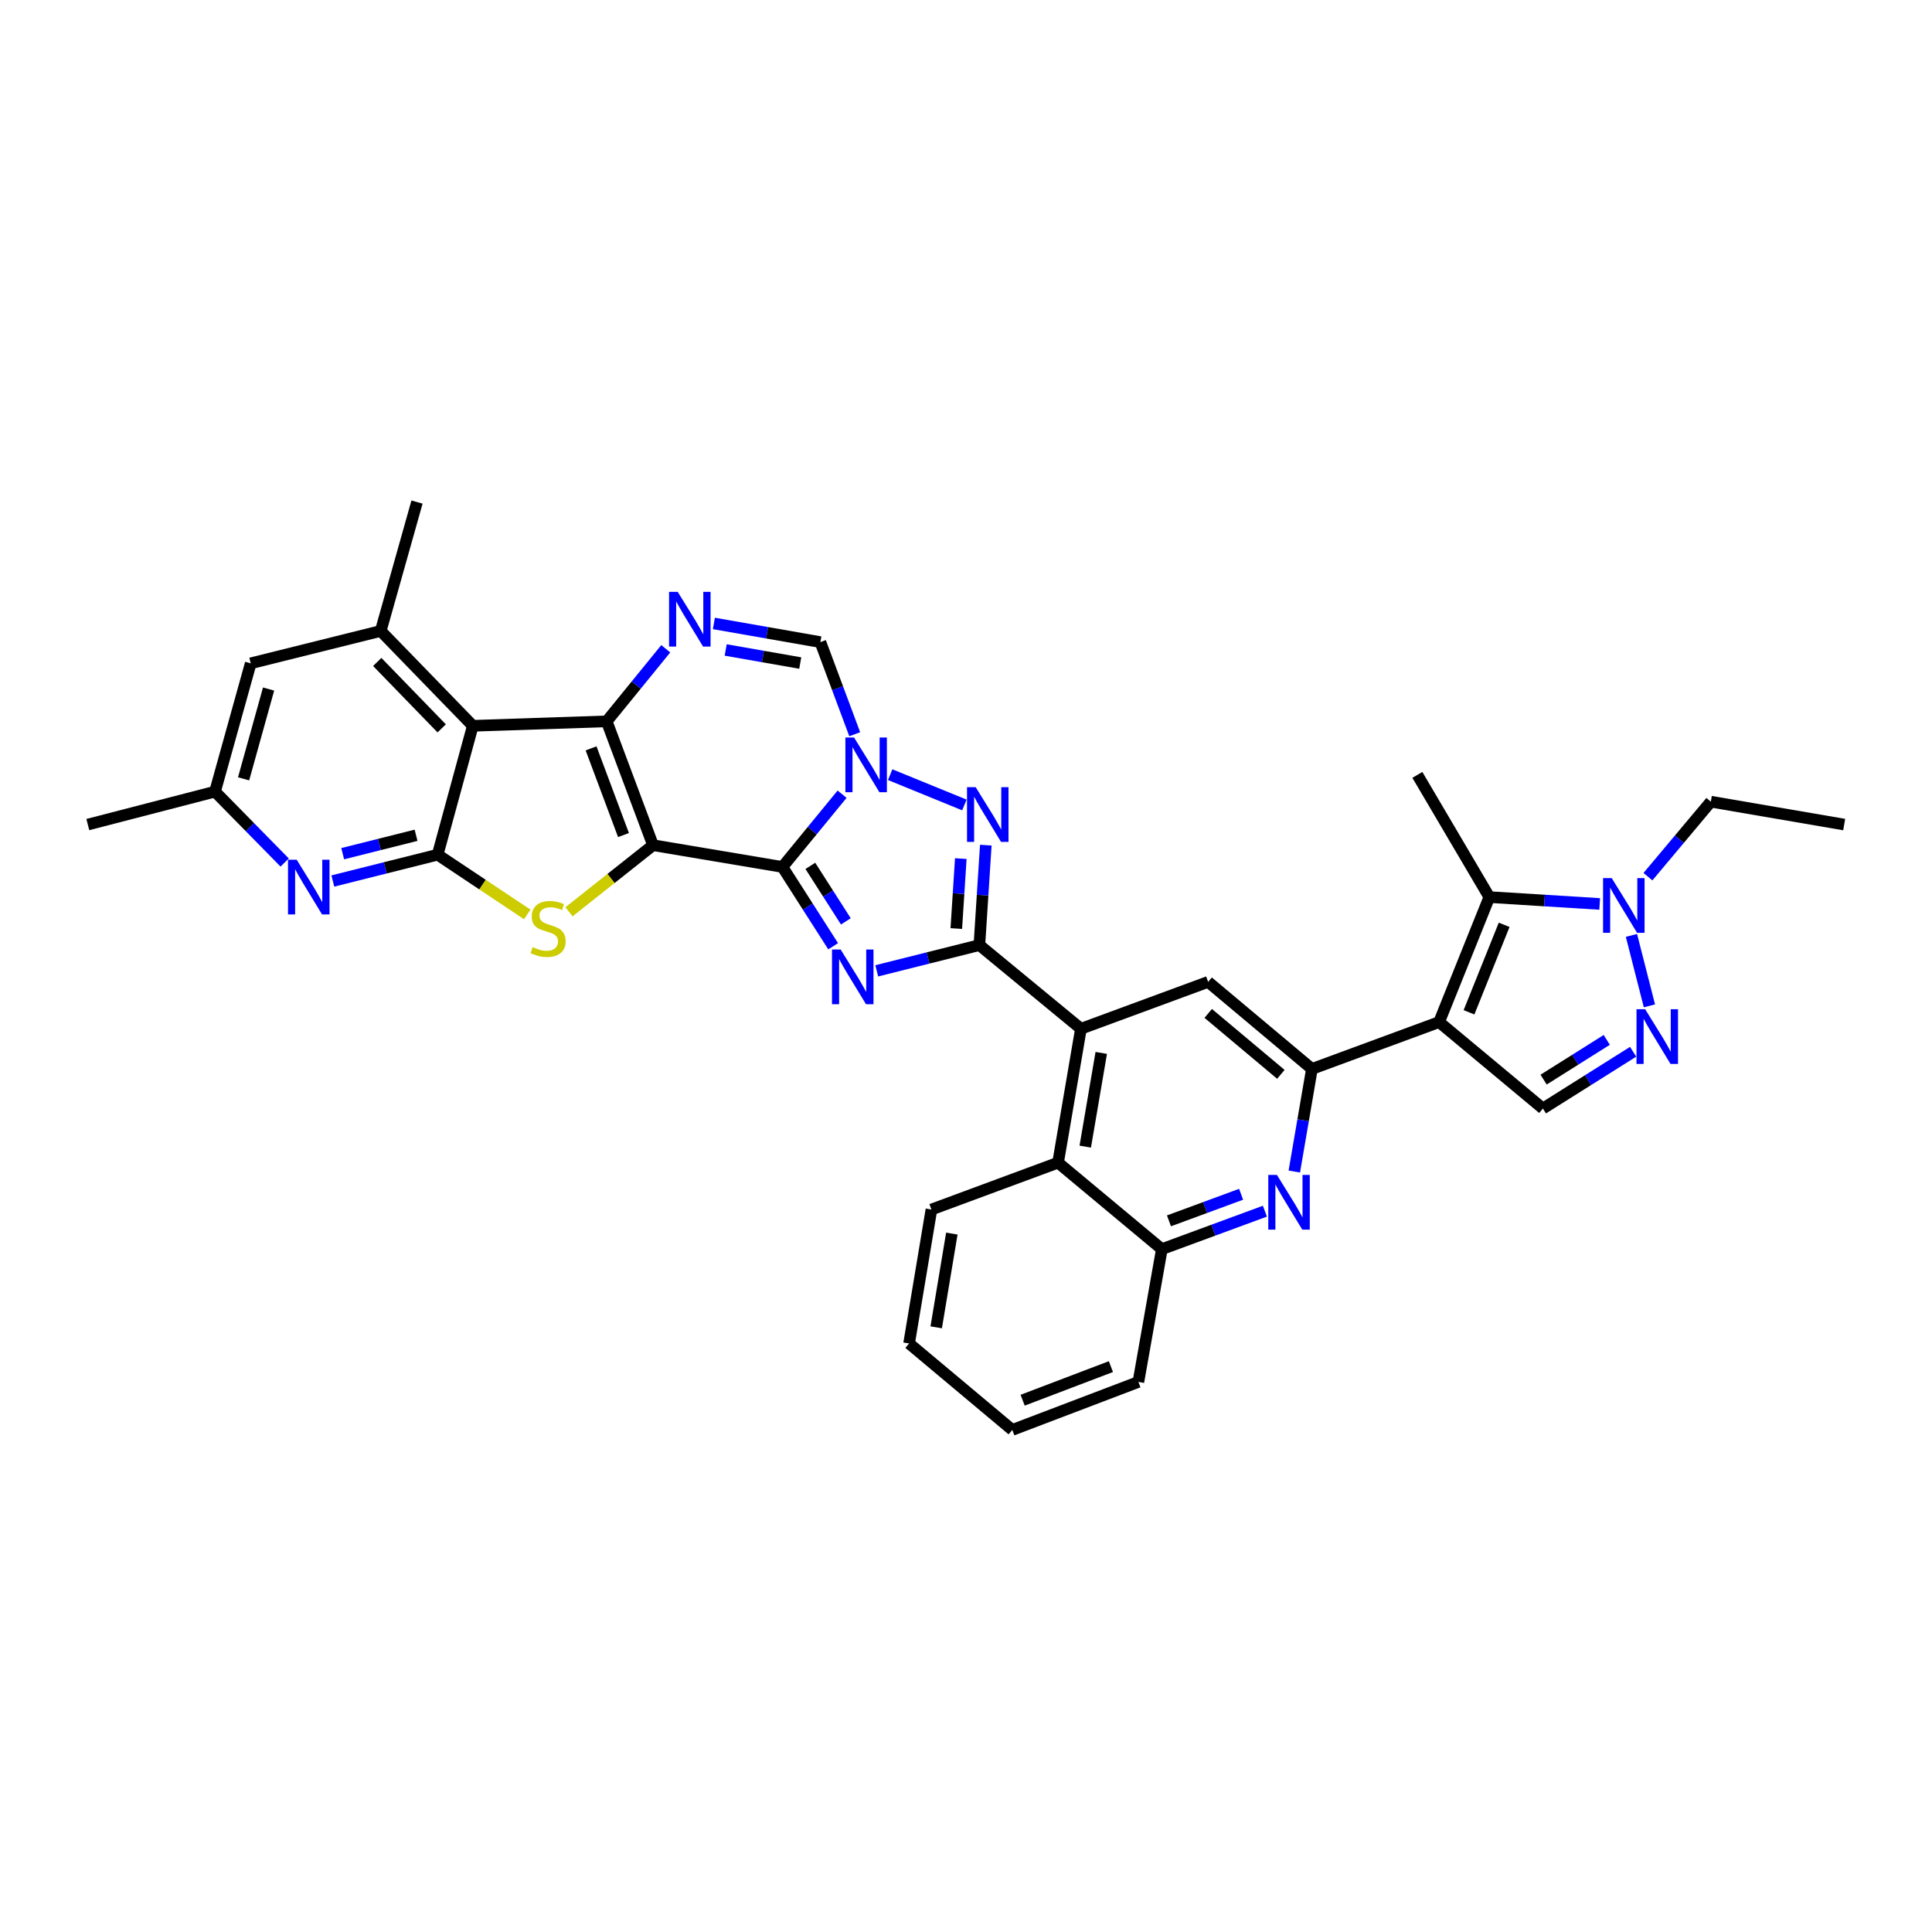 <?xml version='1.0' encoding='iso-8859-1'?>
<svg version='1.1' baseProfile='full'
              xmlns='http://www.w3.org/2000/svg'
                      xmlns:rdkit='http://www.rdkit.org/xml'
                      xmlns:xlink='http://www.w3.org/1999/xlink'
                  xml:space='preserve'
width='1000px' height='1000px' viewBox='0 0 1000 1000'>
<!-- END OF HEADER -->
<rect style='opacity:1.0;fill:#FFFFFF;stroke:none' width='1000' height='1000' x='0' y='0'> </rect>
<path class='bond-0' d='M 337.997,437.47 L 404.989,448.736' style='fill:none;fill-rule:evenodd;stroke:#000000;stroke-width:6px;stroke-linecap:butt;stroke-linejoin:miter;stroke-opacity:1' />
<path class='bond-1' d='M 337.997,437.47 L 314.018,373.367' style='fill:none;fill-rule:evenodd;stroke:#000000;stroke-width:6px;stroke-linecap:butt;stroke-linejoin:miter;stroke-opacity:1' />
<path class='bond-1' d='M 322.72,432.224 L 305.934,387.352' style='fill:none;fill-rule:evenodd;stroke:#000000;stroke-width:6px;stroke-linecap:butt;stroke-linejoin:miter;stroke-opacity:1' />
<path class='bond-6' d='M 337.997,437.47 L 316.257,454.704' style='fill:none;fill-rule:evenodd;stroke:#000000;stroke-width:6px;stroke-linecap:butt;stroke-linejoin:miter;stroke-opacity:1' />
<path class='bond-6' d='M 316.257,454.704 L 294.518,471.939' style='fill:none;fill-rule:evenodd;stroke:#CCCC00;stroke-width:6px;stroke-linecap:butt;stroke-linejoin:miter;stroke-opacity:1' />
<path class='bond-2' d='M 404.989,448.736 L 418.115,469.257' style='fill:none;fill-rule:evenodd;stroke:#000000;stroke-width:6px;stroke-linecap:butt;stroke-linejoin:miter;stroke-opacity:1' />
<path class='bond-2' d='M 418.115,469.257 L 431.241,489.778' style='fill:none;fill-rule:evenodd;stroke:#0000FF;stroke-width:6px;stroke-linecap:butt;stroke-linejoin:miter;stroke-opacity:1' />
<path class='bond-2' d='M 419.433,448.172 L 428.621,462.537' style='fill:none;fill-rule:evenodd;stroke:#000000;stroke-width:6px;stroke-linecap:butt;stroke-linejoin:miter;stroke-opacity:1' />
<path class='bond-2' d='M 428.621,462.537 L 437.809,476.901' style='fill:none;fill-rule:evenodd;stroke:#0000FF;stroke-width:6px;stroke-linecap:butt;stroke-linejoin:miter;stroke-opacity:1' />
<path class='bond-3' d='M 404.989,448.736 L 420.427,429.906' style='fill:none;fill-rule:evenodd;stroke:#000000;stroke-width:6px;stroke-linecap:butt;stroke-linejoin:miter;stroke-opacity:1' />
<path class='bond-3' d='M 420.427,429.906 L 435.865,411.076' style='fill:none;fill-rule:evenodd;stroke:#0000FF;stroke-width:6px;stroke-linecap:butt;stroke-linejoin:miter;stroke-opacity:1' />
<path class='bond-7' d='M 314.018,373.367 L 244.719,375.682' style='fill:none;fill-rule:evenodd;stroke:#000000;stroke-width:6px;stroke-linecap:butt;stroke-linejoin:miter;stroke-opacity:1' />
<path class='bond-10' d='M 314.018,373.367 L 329.309,354.582' style='fill:none;fill-rule:evenodd;stroke:#000000;stroke-width:6px;stroke-linecap:butt;stroke-linejoin:miter;stroke-opacity:1' />
<path class='bond-10' d='M 329.309,354.582 L 344.6,335.797' style='fill:none;fill-rule:evenodd;stroke:#0000FF;stroke-width:6px;stroke-linecap:butt;stroke-linejoin:miter;stroke-opacity:1' />
<path class='bond-4' d='M 453.807,502.507 L 480.368,495.842' style='fill:none;fill-rule:evenodd;stroke:#0000FF;stroke-width:6px;stroke-linecap:butt;stroke-linejoin:miter;stroke-opacity:1' />
<path class='bond-4' d='M 480.368,495.842 L 506.929,489.178' style='fill:none;fill-rule:evenodd;stroke:#000000;stroke-width:6px;stroke-linecap:butt;stroke-linejoin:miter;stroke-opacity:1' />
<path class='bond-8' d='M 460.753,400.97 L 499.162,416.649' style='fill:none;fill-rule:evenodd;stroke:#0000FF;stroke-width:6px;stroke-linecap:butt;stroke-linejoin:miter;stroke-opacity:1' />
<path class='bond-36' d='M 442.403,380.037 L 433.518,356.197' style='fill:none;fill-rule:evenodd;stroke:#0000FF;stroke-width:6px;stroke-linecap:butt;stroke-linejoin:miter;stroke-opacity:1' />
<path class='bond-36' d='M 433.518,356.197 L 424.632,332.358' style='fill:none;fill-rule:evenodd;stroke:#000000;stroke-width:6px;stroke-linecap:butt;stroke-linejoin:miter;stroke-opacity:1' />
<path class='bond-13' d='M 506.929,489.178 L 559.488,532.488' style='fill:none;fill-rule:evenodd;stroke:#000000;stroke-width:6px;stroke-linecap:butt;stroke-linejoin:miter;stroke-opacity:1' />
<path class='bond-37' d='M 506.929,489.178 L 508.588,463.31' style='fill:none;fill-rule:evenodd;stroke:#000000;stroke-width:6px;stroke-linecap:butt;stroke-linejoin:miter;stroke-opacity:1' />
<path class='bond-37' d='M 508.588,463.31 L 510.248,437.443' style='fill:none;fill-rule:evenodd;stroke:#0000FF;stroke-width:6px;stroke-linecap:butt;stroke-linejoin:miter;stroke-opacity:1' />
<path class='bond-37' d='M 494.981,480.619 L 496.143,462.512' style='fill:none;fill-rule:evenodd;stroke:#000000;stroke-width:6px;stroke-linecap:butt;stroke-linejoin:miter;stroke-opacity:1' />
<path class='bond-37' d='M 496.143,462.512 L 497.305,444.405' style='fill:none;fill-rule:evenodd;stroke:#0000FF;stroke-width:6px;stroke-linecap:butt;stroke-linejoin:miter;stroke-opacity:1' />
<path class='bond-5' d='M 744.882,529.017 L 679.047,553.28' style='fill:none;fill-rule:evenodd;stroke:#000000;stroke-width:6px;stroke-linecap:butt;stroke-linejoin:miter;stroke-opacity:1' />
<path class='bond-12' d='M 744.882,529.017 L 770.877,464.332' style='fill:none;fill-rule:evenodd;stroke:#000000;stroke-width:6px;stroke-linecap:butt;stroke-linejoin:miter;stroke-opacity:1' />
<path class='bond-12' d='M 760.353,523.964 L 778.55,478.685' style='fill:none;fill-rule:evenodd;stroke:#000000;stroke-width:6px;stroke-linecap:butt;stroke-linejoin:miter;stroke-opacity:1' />
<path class='bond-18' d='M 744.882,529.017 L 798.605,573.775' style='fill:none;fill-rule:evenodd;stroke:#000000;stroke-width:6px;stroke-linecap:butt;stroke-linejoin:miter;stroke-opacity:1' />
<path class='bond-9' d='M 272.907,473.311 L 249.716,457.85' style='fill:none;fill-rule:evenodd;stroke:#CCCC00;stroke-width:6px;stroke-linecap:butt;stroke-linejoin:miter;stroke-opacity:1' />
<path class='bond-9' d='M 249.716,457.85 L 226.524,442.389' style='fill:none;fill-rule:evenodd;stroke:#000000;stroke-width:6px;stroke-linecap:butt;stroke-linejoin:miter;stroke-opacity:1' />
<path class='bond-20' d='M 244.719,375.682 L 197.064,326.579' style='fill:none;fill-rule:evenodd;stroke:#000000;stroke-width:6px;stroke-linecap:butt;stroke-linejoin:miter;stroke-opacity:1' />
<path class='bond-20' d='M 228.621,377.002 L 195.263,342.63' style='fill:none;fill-rule:evenodd;stroke:#000000;stroke-width:6px;stroke-linecap:butt;stroke-linejoin:miter;stroke-opacity:1' />
<path class='bond-35' d='M 244.719,375.682 L 226.524,442.389' style='fill:none;fill-rule:evenodd;stroke:#000000;stroke-width:6px;stroke-linecap:butt;stroke-linejoin:miter;stroke-opacity:1' />
<path class='bond-19' d='M 226.524,442.389 L 199.4,449.199' style='fill:none;fill-rule:evenodd;stroke:#000000;stroke-width:6px;stroke-linecap:butt;stroke-linejoin:miter;stroke-opacity:1' />
<path class='bond-19' d='M 199.4,449.199 L 172.276,456.008' style='fill:none;fill-rule:evenodd;stroke:#0000FF;stroke-width:6px;stroke-linecap:butt;stroke-linejoin:miter;stroke-opacity:1' />
<path class='bond-19' d='M 215.351,432.336 L 196.364,437.103' style='fill:none;fill-rule:evenodd;stroke:#000000;stroke-width:6px;stroke-linecap:butt;stroke-linejoin:miter;stroke-opacity:1' />
<path class='bond-19' d='M 196.364,437.103 L 177.377,441.869' style='fill:none;fill-rule:evenodd;stroke:#0000FF;stroke-width:6px;stroke-linecap:butt;stroke-linejoin:miter;stroke-opacity:1' />
<path class='bond-15' d='M 369.499,322.693 L 397.065,327.525' style='fill:none;fill-rule:evenodd;stroke:#0000FF;stroke-width:6px;stroke-linecap:butt;stroke-linejoin:miter;stroke-opacity:1' />
<path class='bond-15' d='M 397.065,327.525 L 424.632,332.358' style='fill:none;fill-rule:evenodd;stroke:#000000;stroke-width:6px;stroke-linecap:butt;stroke-linejoin:miter;stroke-opacity:1' />
<path class='bond-15' d='M 375.616,336.427 L 394.912,339.809' style='fill:none;fill-rule:evenodd;stroke:#0000FF;stroke-width:6px;stroke-linecap:butt;stroke-linejoin:miter;stroke-opacity:1' />
<path class='bond-15' d='M 394.912,339.809 L 414.208,343.192' style='fill:none;fill-rule:evenodd;stroke:#000000;stroke-width:6px;stroke-linecap:butt;stroke-linejoin:miter;stroke-opacity:1' />
<path class='bond-11' d='M 679.047,553.28 L 625.323,508.224' style='fill:none;fill-rule:evenodd;stroke:#000000;stroke-width:6px;stroke-linecap:butt;stroke-linejoin:miter;stroke-opacity:1' />
<path class='bond-11' d='M 662.974,556.078 L 625.368,524.538' style='fill:none;fill-rule:evenodd;stroke:#000000;stroke-width:6px;stroke-linecap:butt;stroke-linejoin:miter;stroke-opacity:1' />
<path class='bond-39' d='M 679.047,553.28 L 674.488,579.836' style='fill:none;fill-rule:evenodd;stroke:#000000;stroke-width:6px;stroke-linecap:butt;stroke-linejoin:miter;stroke-opacity:1' />
<path class='bond-39' d='M 674.488,579.836 L 669.93,606.391' style='fill:none;fill-rule:evenodd;stroke:#0000FF;stroke-width:6px;stroke-linecap:butt;stroke-linejoin:miter;stroke-opacity:1' />
<path class='bond-17' d='M 770.877,464.332 L 799.438,466.109' style='fill:none;fill-rule:evenodd;stroke:#000000;stroke-width:6px;stroke-linecap:butt;stroke-linejoin:miter;stroke-opacity:1' />
<path class='bond-17' d='M 799.438,466.109 L 827.998,467.886' style='fill:none;fill-rule:evenodd;stroke:#0000FF;stroke-width:6px;stroke-linecap:butt;stroke-linejoin:miter;stroke-opacity:1' />
<path class='bond-26' d='M 770.877,464.332 L 733.623,401.082' style='fill:none;fill-rule:evenodd;stroke:#000000;stroke-width:6px;stroke-linecap:butt;stroke-linejoin:miter;stroke-opacity:1' />
<path class='bond-21' d='M 559.488,532.488 L 625.323,508.224' style='fill:none;fill-rule:evenodd;stroke:#000000;stroke-width:6px;stroke-linecap:butt;stroke-linejoin:miter;stroke-opacity:1' />
<path class='bond-22' d='M 559.488,532.488 L 547.654,601.787' style='fill:none;fill-rule:evenodd;stroke:#000000;stroke-width:6px;stroke-linecap:butt;stroke-linejoin:miter;stroke-opacity:1' />
<path class='bond-22' d='M 570.007,544.982 L 561.723,593.491' style='fill:none;fill-rule:evenodd;stroke:#000000;stroke-width:6px;stroke-linecap:butt;stroke-linejoin:miter;stroke-opacity:1' />
<path class='bond-14' d='M 845.307,544.391 L 821.956,559.083' style='fill:none;fill-rule:evenodd;stroke:#0000FF;stroke-width:6px;stroke-linecap:butt;stroke-linejoin:miter;stroke-opacity:1' />
<path class='bond-14' d='M 821.956,559.083 L 798.605,573.775' style='fill:none;fill-rule:evenodd;stroke:#000000;stroke-width:6px;stroke-linecap:butt;stroke-linejoin:miter;stroke-opacity:1' />
<path class='bond-14' d='M 831.661,538.243 L 815.315,548.527' style='fill:none;fill-rule:evenodd;stroke:#0000FF;stroke-width:6px;stroke-linecap:butt;stroke-linejoin:miter;stroke-opacity:1' />
<path class='bond-14' d='M 815.315,548.527 L 798.969,558.811' style='fill:none;fill-rule:evenodd;stroke:#000000;stroke-width:6px;stroke-linecap:butt;stroke-linejoin:miter;stroke-opacity:1' />
<path class='bond-41' d='M 853.737,520.623 L 844.436,484.163' style='fill:none;fill-rule:evenodd;stroke:#0000FF;stroke-width:6px;stroke-linecap:butt;stroke-linejoin:miter;stroke-opacity:1' />
<path class='bond-16' d='M 654.705,626.906 L 628.035,636.732' style='fill:none;fill-rule:evenodd;stroke:#0000FF;stroke-width:6px;stroke-linecap:butt;stroke-linejoin:miter;stroke-opacity:1' />
<path class='bond-16' d='M 628.035,636.732 L 601.364,646.559' style='fill:none;fill-rule:evenodd;stroke:#000000;stroke-width:6px;stroke-linecap:butt;stroke-linejoin:miter;stroke-opacity:1' />
<path class='bond-16' d='M 642.392,618.151 L 623.723,625.03' style='fill:none;fill-rule:evenodd;stroke:#0000FF;stroke-width:6px;stroke-linecap:butt;stroke-linejoin:miter;stroke-opacity:1' />
<path class='bond-16' d='M 623.723,625.03 L 605.054,631.909' style='fill:none;fill-rule:evenodd;stroke:#000000;stroke-width:6px;stroke-linecap:butt;stroke-linejoin:miter;stroke-opacity:1' />
<path class='bond-27' d='M 852.974,453.764 L 869.249,434.355' style='fill:none;fill-rule:evenodd;stroke:#0000FF;stroke-width:6px;stroke-linecap:butt;stroke-linejoin:miter;stroke-opacity:1' />
<path class='bond-27' d='M 869.249,434.355 L 885.524,414.946' style='fill:none;fill-rule:evenodd;stroke:#000000;stroke-width:6px;stroke-linecap:butt;stroke-linejoin:miter;stroke-opacity:1' />
<path class='bond-25' d='M 147.346,446.44 L 129.321,428.091' style='fill:none;fill-rule:evenodd;stroke:#0000FF;stroke-width:6px;stroke-linecap:butt;stroke-linejoin:miter;stroke-opacity:1' />
<path class='bond-25' d='M 129.321,428.091 L 111.296,409.742' style='fill:none;fill-rule:evenodd;stroke:#000000;stroke-width:6px;stroke-linecap:butt;stroke-linejoin:miter;stroke-opacity:1' />
<path class='bond-24' d='M 197.064,326.579 L 129.775,343.339' style='fill:none;fill-rule:evenodd;stroke:#000000;stroke-width:6px;stroke-linecap:butt;stroke-linejoin:miter;stroke-opacity:1' />
<path class='bond-28' d='M 197.064,326.579 L 215.841,259.871' style='fill:none;fill-rule:evenodd;stroke:#000000;stroke-width:6px;stroke-linecap:butt;stroke-linejoin:miter;stroke-opacity:1' />
<path class='bond-23' d='M 547.654,601.787 L 601.364,646.559' style='fill:none;fill-rule:evenodd;stroke:#000000;stroke-width:6px;stroke-linecap:butt;stroke-linejoin:miter;stroke-opacity:1' />
<path class='bond-29' d='M 547.654,601.787 L 482.104,626.051' style='fill:none;fill-rule:evenodd;stroke:#000000;stroke-width:6px;stroke-linecap:butt;stroke-linejoin:miter;stroke-opacity:1' />
<path class='bond-30' d='M 601.364,646.559 L 589.232,715.283' style='fill:none;fill-rule:evenodd;stroke:#000000;stroke-width:6px;stroke-linecap:butt;stroke-linejoin:miter;stroke-opacity:1' />
<path class='bond-38' d='M 129.775,343.339 L 111.296,409.742' style='fill:none;fill-rule:evenodd;stroke:#000000;stroke-width:6px;stroke-linecap:butt;stroke-linejoin:miter;stroke-opacity:1' />
<path class='bond-38' d='M 139.018,356.643 L 126.083,403.125' style='fill:none;fill-rule:evenodd;stroke:#000000;stroke-width:6px;stroke-linecap:butt;stroke-linejoin:miter;stroke-opacity:1' />
<path class='bond-31' d='M 111.296,409.742 L 45.455,426.793' style='fill:none;fill-rule:evenodd;stroke:#000000;stroke-width:6px;stroke-linecap:butt;stroke-linejoin:miter;stroke-opacity:1' />
<path class='bond-32' d='M 885.524,414.946 L 954.545,426.793' style='fill:none;fill-rule:evenodd;stroke:#000000;stroke-width:6px;stroke-linecap:butt;stroke-linejoin:miter;stroke-opacity:1' />
<path class='bond-33' d='M 482.104,626.051 L 470.54,695.37' style='fill:none;fill-rule:evenodd;stroke:#000000;stroke-width:6px;stroke-linecap:butt;stroke-linejoin:miter;stroke-opacity:1' />
<path class='bond-33' d='M 492.67,638.501 L 484.576,687.024' style='fill:none;fill-rule:evenodd;stroke:#000000;stroke-width:6px;stroke-linecap:butt;stroke-linejoin:miter;stroke-opacity:1' />
<path class='bond-40' d='M 589.232,715.283 L 523.966,740.129' style='fill:none;fill-rule:evenodd;stroke:#000000;stroke-width:6px;stroke-linecap:butt;stroke-linejoin:miter;stroke-opacity:1' />
<path class='bond-40' d='M 575.005,707.354 L 529.319,724.746' style='fill:none;fill-rule:evenodd;stroke:#000000;stroke-width:6px;stroke-linecap:butt;stroke-linejoin:miter;stroke-opacity:1' />
<path class='bond-34' d='M 470.54,695.37 L 523.966,740.129' style='fill:none;fill-rule:evenodd;stroke:#000000;stroke-width:6px;stroke-linecap:butt;stroke-linejoin:miter;stroke-opacity:1' />
<path  class='atom-3' d='M 435.118 491.466
L 444.398 506.466
Q 445.318 507.946, 446.798 510.626
Q 448.278 513.306, 448.358 513.466
L 448.358 491.466
L 452.118 491.466
L 452.118 519.786
L 448.238 519.786
L 438.278 503.386
Q 437.118 501.466, 435.878 499.266
Q 434.678 497.066, 434.318 496.386
L 434.318 519.786
L 430.638 519.786
L 430.638 491.466
L 435.118 491.466
' fill='#0000FF'/>
<path  class='atom-4' d='M 442.053 381.732
L 451.333 396.732
Q 452.253 398.212, 453.733 400.892
Q 455.213 403.572, 455.293 403.732
L 455.293 381.732
L 459.053 381.732
L 459.053 410.052
L 455.173 410.052
L 445.213 393.652
Q 444.053 391.732, 442.813 389.532
Q 441.613 387.332, 441.253 386.652
L 441.253 410.052
L 437.573 410.052
L 437.573 381.732
L 442.053 381.732
' fill='#0000FF'/>
<path  class='atom-7' d='M 275.706 490.23
Q 276.026 490.35, 277.346 490.91
Q 278.666 491.47, 280.106 491.83
Q 281.586 492.15, 283.026 492.15
Q 285.706 492.15, 287.266 490.87
Q 288.826 489.55, 288.826 487.27
Q 288.826 485.71, 288.026 484.75
Q 287.266 483.79, 286.066 483.27
Q 284.866 482.75, 282.866 482.15
Q 280.346 481.39, 278.826 480.67
Q 277.346 479.95, 276.266 478.43
Q 275.226 476.91, 275.226 474.35
Q 275.226 470.79, 277.626 468.59
Q 280.066 466.39, 284.866 466.39
Q 288.146 466.39, 291.866 467.95
L 290.946 471.03
Q 287.546 469.63, 284.986 469.63
Q 282.226 469.63, 280.706 470.79
Q 279.186 471.91, 279.226 473.87
Q 279.226 475.39, 279.986 476.31
Q 280.786 477.23, 281.906 477.75
Q 283.066 478.27, 284.986 478.87
Q 287.546 479.67, 289.066 480.47
Q 290.586 481.27, 291.666 482.91
Q 292.786 484.51, 292.786 487.27
Q 292.786 491.19, 290.146 493.31
Q 287.546 495.39, 283.186 495.39
Q 280.666 495.39, 278.746 494.83
Q 276.866 494.31, 274.626 493.39
L 275.706 490.23
' fill='#CCCC00'/>
<path  class='atom-9' d='M 505.006 407.43
L 514.286 422.43
Q 515.206 423.91, 516.686 426.59
Q 518.166 429.27, 518.246 429.43
L 518.246 407.43
L 522.006 407.43
L 522.006 435.75
L 518.126 435.75
L 508.166 419.35
Q 507.006 417.43, 505.766 415.23
Q 504.566 413.03, 504.206 412.35
L 504.206 435.75
L 500.526 435.75
L 500.526 407.43
L 505.006 407.43
' fill='#0000FF'/>
<path  class='atom-11' d='M 350.784 306.35
L 360.064 321.35
Q 360.984 322.83, 362.464 325.51
Q 363.944 328.19, 364.024 328.35
L 364.024 306.35
L 367.784 306.35
L 367.784 334.67
L 363.904 334.67
L 353.944 318.27
Q 352.784 316.35, 351.544 314.15
Q 350.344 311.95, 349.984 311.27
L 349.984 334.67
L 346.304 334.67
L 346.304 306.35
L 350.784 306.35
' fill='#0000FF'/>
<path  class='atom-15' d='M 851.536 522.374
L 860.816 537.374
Q 861.736 538.854, 863.216 541.534
Q 864.696 544.214, 864.776 544.374
L 864.776 522.374
L 868.536 522.374
L 868.536 550.694
L 864.656 550.694
L 854.696 534.294
Q 853.536 532.374, 852.296 530.174
Q 851.096 527.974, 850.736 527.294
L 850.736 550.694
L 847.056 550.694
L 847.056 522.374
L 851.536 522.374
' fill='#0000FF'/>
<path  class='atom-17' d='M 660.939 608.142
L 670.219 623.142
Q 671.139 624.622, 672.619 627.302
Q 674.099 629.982, 674.179 630.142
L 674.179 608.142
L 677.939 608.142
L 677.939 636.462
L 674.059 636.462
L 664.099 620.062
Q 662.939 618.142, 661.699 615.942
Q 660.499 613.742, 660.139 613.062
L 660.139 636.462
L 656.459 636.462
L 656.459 608.142
L 660.939 608.142
' fill='#0000FF'/>
<path  class='atom-18' d='M 834.221 454.502
L 843.501 469.502
Q 844.421 470.982, 845.901 473.662
Q 847.381 476.342, 847.461 476.502
L 847.461 454.502
L 851.221 454.502
L 851.221 482.822
L 847.341 482.822
L 837.381 466.422
Q 836.221 464.502, 834.981 462.302
Q 833.781 460.102, 833.421 459.422
L 833.421 482.822
L 829.741 482.822
L 829.741 454.502
L 834.221 454.502
' fill='#0000FF'/>
<path  class='atom-20' d='M 153.557 444.976
L 162.837 459.976
Q 163.757 461.456, 165.237 464.136
Q 166.717 466.816, 166.797 466.976
L 166.797 444.976
L 170.557 444.976
L 170.557 473.296
L 166.677 473.296
L 156.717 456.896
Q 155.557 454.976, 154.317 452.776
Q 153.117 450.576, 152.757 449.896
L 152.757 473.296
L 149.077 473.296
L 149.077 444.976
L 153.557 444.976
' fill='#0000FF'/>
</svg>
